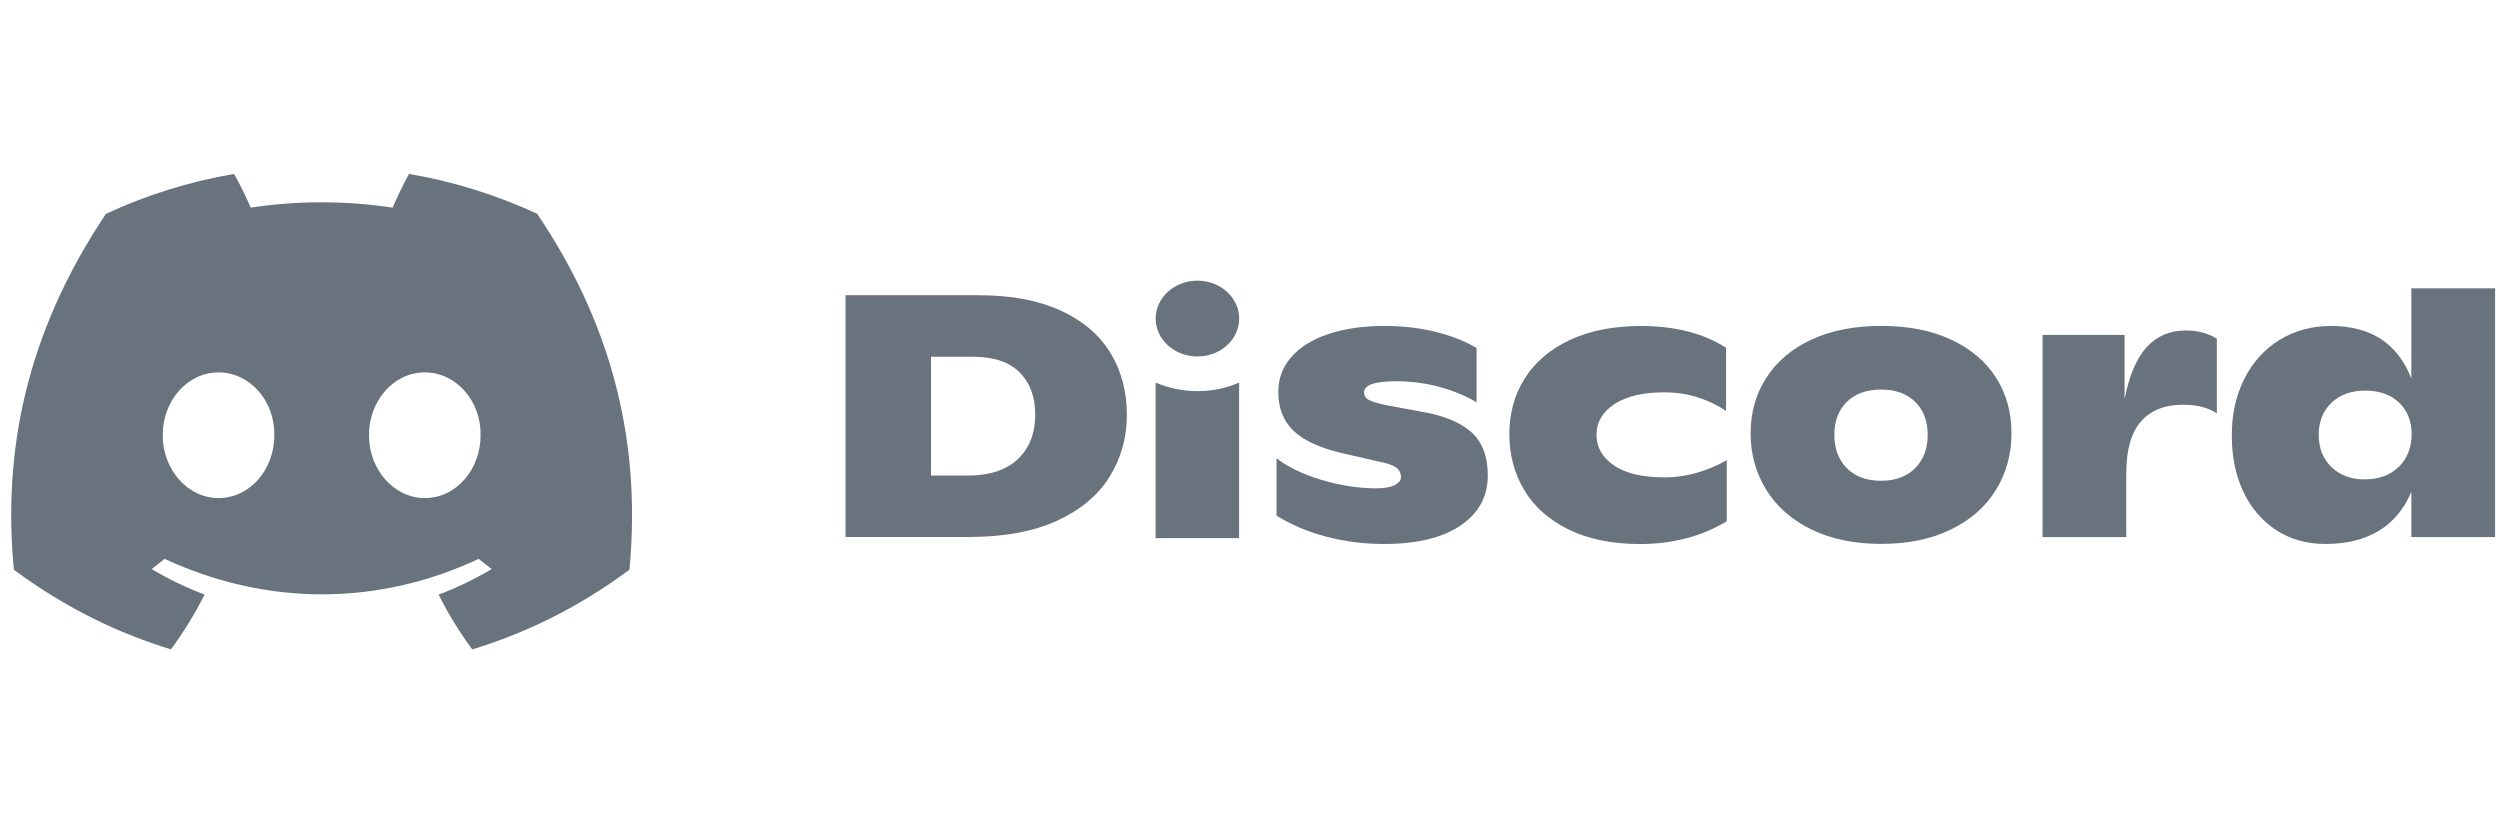 <svg width="167" height="56" viewBox="0 0 167 56" fill="none" xmlns="http://www.w3.org/2000/svg">
<g clip-path="url(#clip0_294_42914)">
<path d="M35.88 14.278C33.196 13.035 30.326 12.132 27.325 11.618C26.956 12.277 26.525 13.164 26.229 13.869C23.038 13.395 19.878 13.395 16.746 13.869C16.45 13.164 16.009 12.277 15.637 11.618C12.633 12.132 9.759 13.039 7.075 14.284C1.66 22.381 0.192 30.276 0.926 38.059C4.517 40.712 7.998 42.324 11.42 43.379C12.264 42.229 13.018 41.006 13.667 39.717C12.431 39.252 11.247 38.678 10.128 38.013C10.425 37.795 10.715 37.567 10.996 37.333C17.819 40.491 25.234 40.491 31.976 37.333C32.26 37.567 32.55 37.795 32.844 38.013C31.722 38.682 30.534 39.255 29.298 39.72C29.947 41.006 30.697 42.232 31.546 43.382C34.971 42.328 38.454 40.716 42.045 38.059C42.907 29.036 40.574 21.214 35.88 14.278ZM14.597 33.272C12.548 33.272 10.868 31.38 10.868 29.076C10.868 26.771 12.512 24.876 14.597 24.876C16.681 24.876 18.361 26.768 18.325 29.076C18.328 31.38 16.681 33.272 14.597 33.272ZM28.375 33.272C26.326 33.272 24.647 31.38 24.647 29.076C24.647 26.771 26.291 24.876 28.375 24.876C30.459 24.876 32.139 26.768 32.103 29.076C32.103 31.38 30.459 33.272 28.375 33.272Z" fill="#68737D"/>
<path d="M56.48 19.721H65.385C67.532 19.721 69.345 20.061 70.833 20.736C72.317 21.412 73.429 22.355 74.167 23.561C74.903 24.768 75.275 26.149 75.275 27.705C75.275 29.228 74.89 30.609 74.121 31.846C73.351 33.085 72.18 34.064 70.605 34.786C69.029 35.508 67.078 35.87 64.746 35.87H56.48V19.721ZM64.655 31.767C66.1 31.767 67.212 31.401 67.988 30.672C68.765 29.94 69.153 28.945 69.153 27.682C69.153 26.512 68.807 25.579 68.116 24.88C67.424 24.181 66.377 23.829 64.978 23.829H62.192V31.767H64.655Z" fill="#68737D"/>
<path d="M88.607 35.851C87.374 35.528 86.261 35.06 85.273 34.443V30.613C86.02 31.196 87.022 31.677 88.277 32.057C89.533 32.432 90.747 32.62 91.921 32.62C92.469 32.62 92.883 32.548 93.164 32.403C93.444 32.258 93.585 32.083 93.585 31.882C93.585 31.651 93.51 31.46 93.356 31.305C93.203 31.15 92.906 31.021 92.466 30.913L89.726 30.29C88.157 29.921 87.044 29.41 86.383 28.753C85.72 28.101 85.391 27.244 85.391 26.182C85.391 25.289 85.678 24.514 86.259 23.852C86.836 23.189 87.658 22.678 88.724 22.319C89.791 21.956 91.037 21.775 92.469 21.775C93.747 21.775 94.918 21.913 95.986 22.19C97.052 22.467 97.933 22.82 98.634 23.252V26.875C97.916 26.443 97.094 26.103 96.155 25.846C95.219 25.592 94.257 25.467 93.265 25.467C91.833 25.467 91.119 25.714 91.119 26.205C91.119 26.436 91.23 26.608 91.451 26.723C91.673 26.838 92.081 26.957 92.671 27.082L94.954 27.498C96.445 27.758 97.557 28.216 98.288 28.869C99.019 29.522 99.384 30.488 99.384 31.767C99.384 33.167 98.781 34.278 97.57 35.102C96.36 35.927 94.644 36.339 92.42 36.339C91.112 36.335 89.84 36.174 88.607 35.851Z" fill="#68737D"/>
<path d="M104.771 35.366C103.463 34.72 102.475 33.843 101.816 32.735C101.157 31.628 100.824 30.382 100.824 28.997C100.824 27.613 101.166 26.373 101.851 25.282C102.537 24.191 103.541 23.334 104.866 22.711C106.19 22.088 107.772 21.778 109.615 21.778C111.898 21.778 113.793 22.262 115.3 23.232V27.454C114.769 27.085 114.149 26.785 113.441 26.554C112.733 26.324 111.976 26.208 111.167 26.208C109.752 26.208 108.646 26.469 107.847 26.993C107.048 27.517 106.647 28.199 106.647 29.047C106.647 29.877 107.034 30.556 107.811 31.09C108.588 31.621 109.713 31.888 111.19 31.888C111.95 31.888 112.701 31.776 113.441 31.555C114.178 31.331 114.814 31.057 115.346 30.734V34.819C113.673 35.834 111.732 36.342 109.523 36.342C107.664 36.335 106.079 36.012 104.771 35.366Z" fill="#68737D"/>
<path d="M120.996 35.366C119.678 34.72 118.674 33.837 117.982 32.712C117.29 31.588 116.941 30.336 116.941 28.951C116.941 27.567 117.287 26.331 117.982 25.246C118.676 24.161 119.675 23.311 120.986 22.695C122.294 22.078 123.857 21.771 125.667 21.771C127.477 21.771 129.04 22.078 130.348 22.695C131.656 23.311 132.654 24.155 133.339 25.233C134.024 26.311 134.366 27.547 134.366 28.948C134.366 30.332 134.024 31.585 133.339 32.709C132.654 33.833 131.652 34.717 130.335 35.363C129.017 36.009 127.461 36.332 125.664 36.332C123.866 36.332 122.31 36.012 120.996 35.366ZM127.934 31.272C128.489 30.712 128.769 29.97 128.769 29.047C128.769 28.124 128.491 27.389 127.934 26.845C127.38 26.297 126.622 26.024 125.664 26.024C124.688 26.024 123.925 26.297 123.367 26.845C122.813 27.392 122.535 28.124 122.535 29.047C122.535 29.97 122.813 30.712 123.367 31.272C123.922 31.832 124.688 32.116 125.664 32.116C126.622 32.112 127.38 31.832 127.934 31.272Z" fill="#68737D"/>
<path d="M148.086 22.628V27.613C147.506 27.227 146.756 27.036 145.826 27.036C144.609 27.036 143.67 27.408 143.017 28.153C142.362 28.898 142.035 30.059 142.035 31.628V35.874H136.441V22.375H141.922V26.667C142.225 25.098 142.718 23.941 143.396 23.192C144.071 22.447 144.945 22.075 146.009 22.075C146.814 22.075 147.506 22.259 148.086 22.628Z" fill="#68737D"/>
<path d="M166.672 19.26V35.874H161.077V32.851C160.604 33.988 159.887 34.855 158.922 35.449C157.956 36.039 156.762 36.336 155.346 36.336C154.081 36.336 152.979 36.026 152.035 35.403C151.093 34.779 150.366 33.926 149.853 32.841C149.345 31.757 149.087 30.53 149.087 29.159C149.071 27.745 149.341 26.476 149.899 25.352C150.454 24.227 151.239 23.351 152.251 22.721C153.262 22.091 154.417 21.775 155.712 21.775C158.377 21.775 160.164 22.945 161.077 25.282V19.26H166.672ZM160.243 31.18C160.813 30.619 161.097 29.891 161.097 29.001C161.097 28.14 160.82 27.438 160.265 26.901C159.711 26.364 158.951 26.093 157.995 26.093C157.052 26.093 156.299 26.367 155.735 26.914C155.17 27.461 154.89 28.17 154.89 29.047C154.89 29.924 155.17 30.639 155.735 31.193C156.299 31.747 157.043 32.024 157.972 32.024C158.915 32.02 159.671 31.74 160.243 31.18Z" fill="#68737D"/>
<path d="M79.988 23.812C81.528 23.812 82.777 22.678 82.777 21.28C82.777 19.882 81.528 18.748 79.988 18.748C78.448 18.748 77.199 19.882 77.199 21.28C77.199 22.678 78.448 23.812 79.988 23.812Z" fill="#68737D"/>
<path d="M77.195 25.556C78.904 26.301 81.025 26.334 82.773 25.556V35.946H77.195V25.556Z" fill="#68737D"/>
</g>
<defs>
<clipPath id="clip0_294_42914">
<rect width="166" height="45" fill="white" transform="translate(0.75 5)"/>
</clipPath>
</defs>
</svg>
